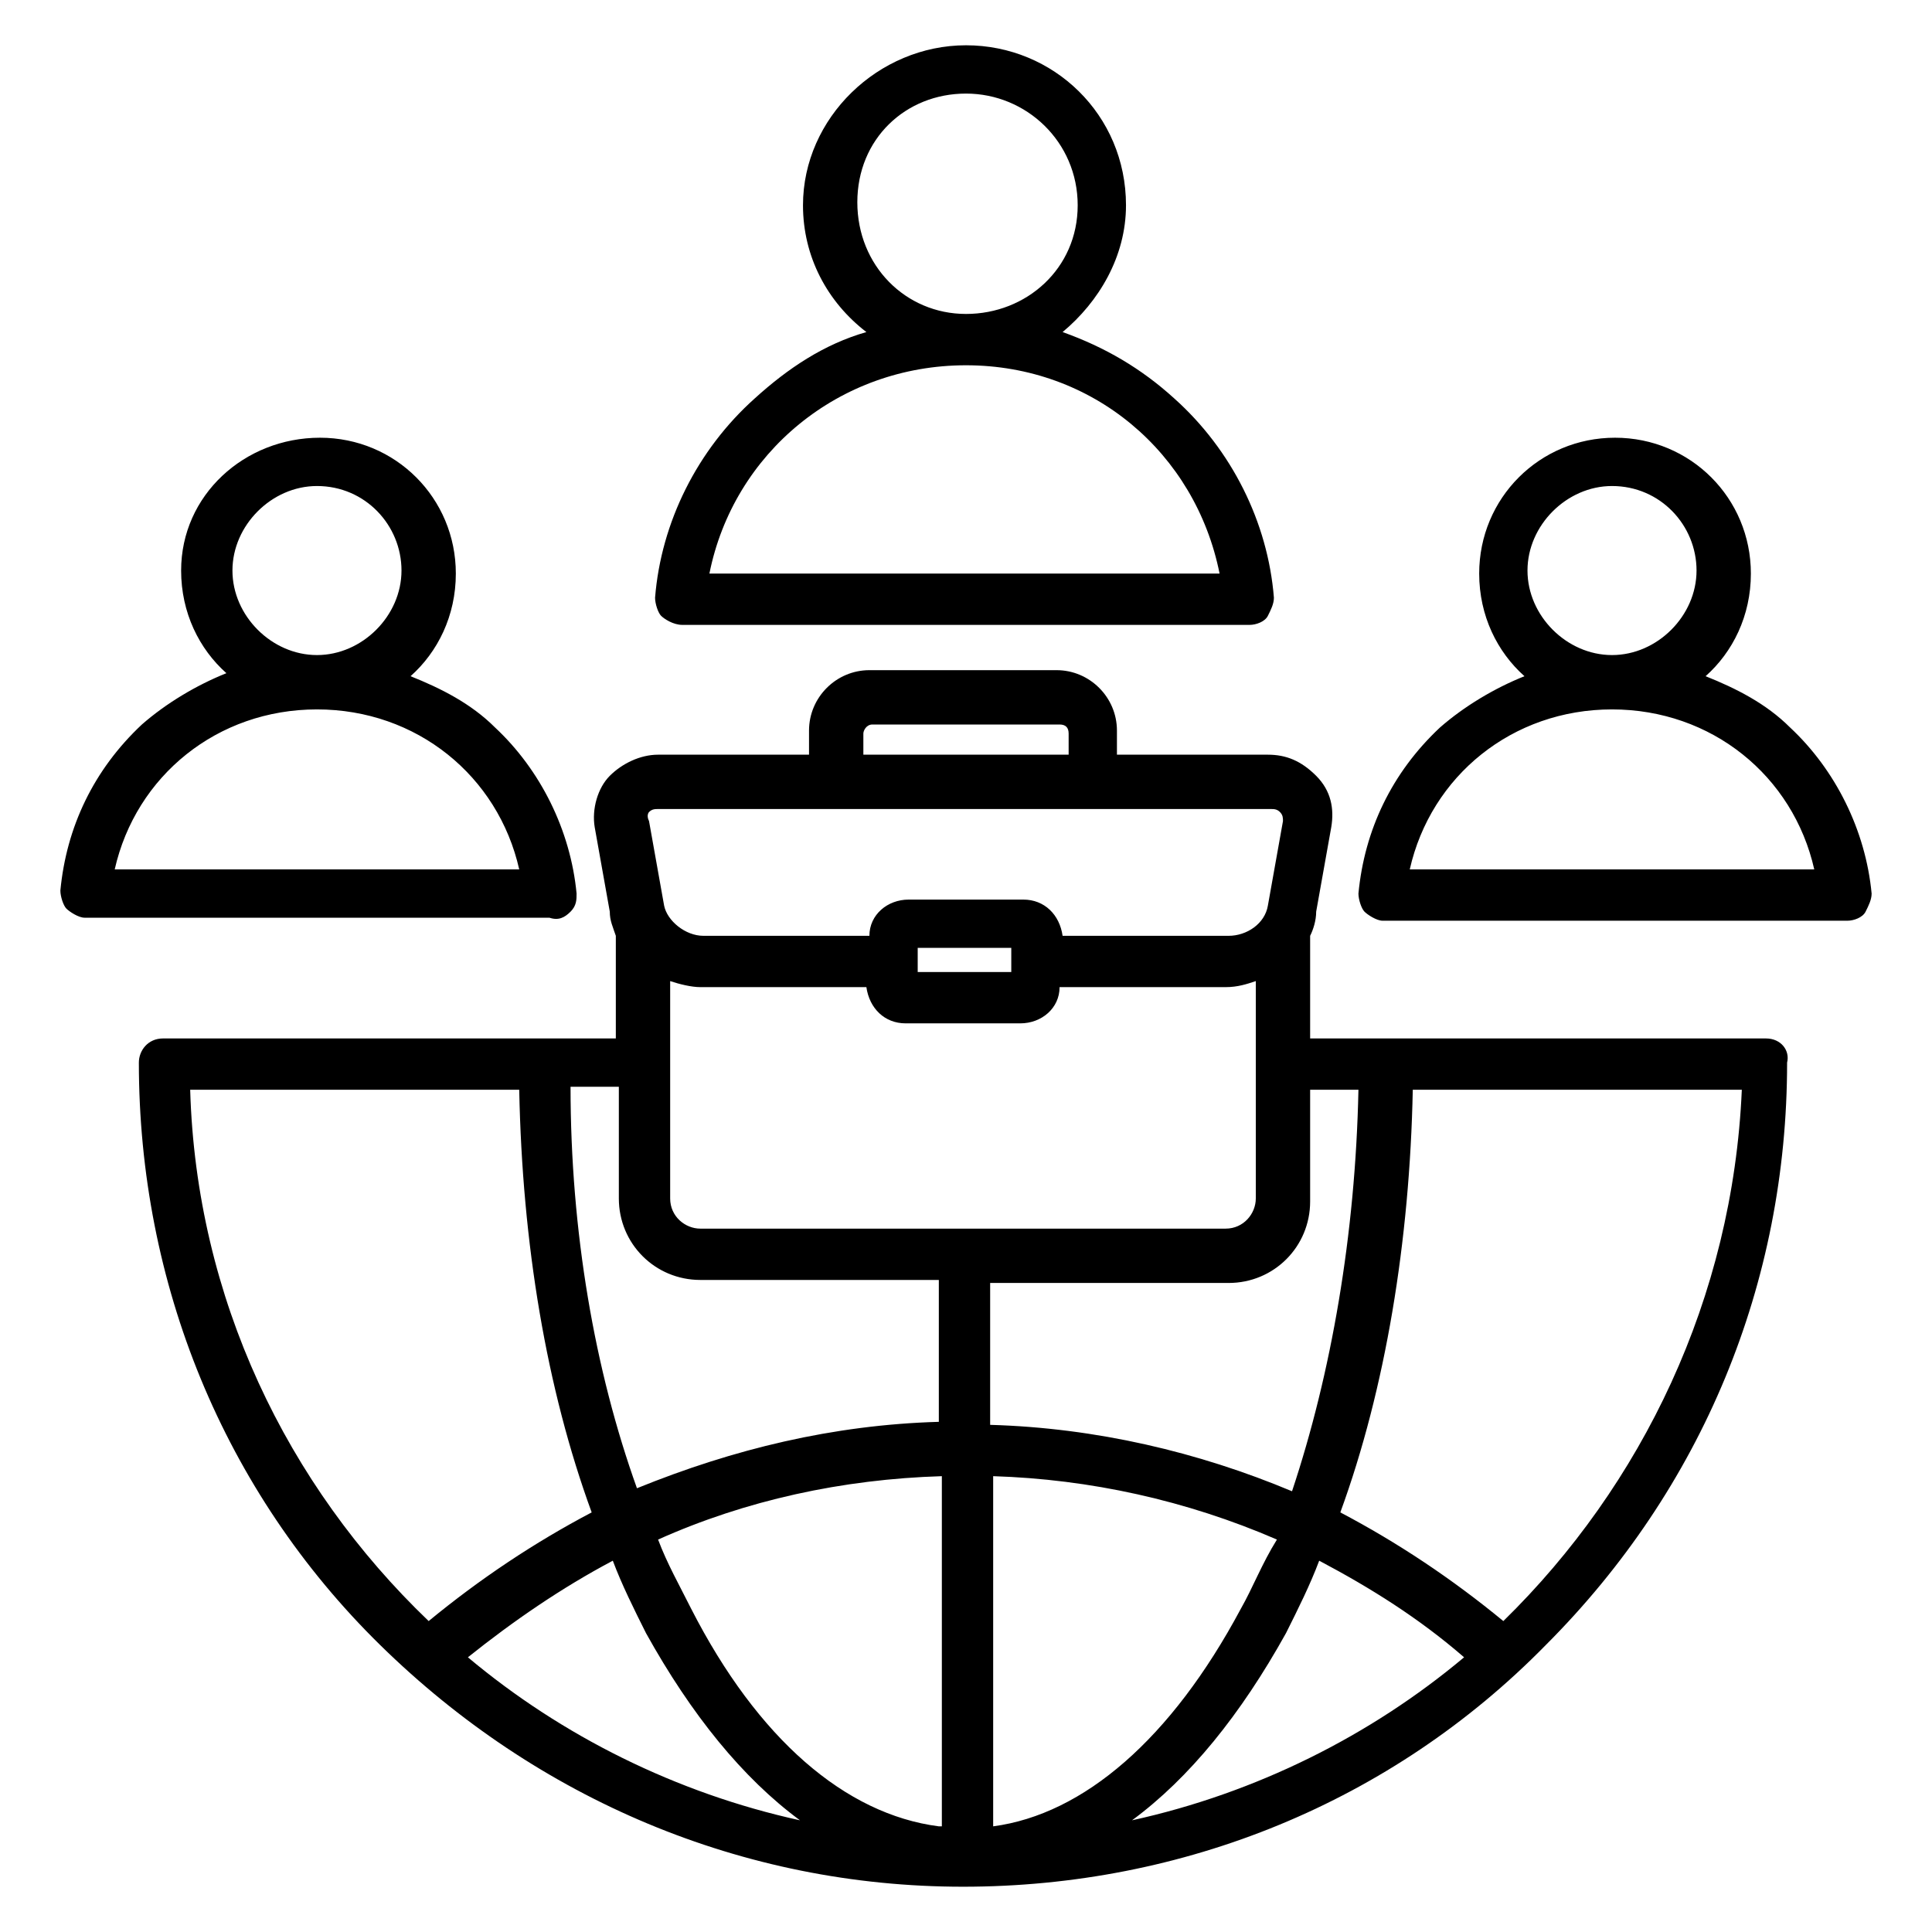 <?xml version="1.0" encoding="utf-8"?>
<!-- Generator: Adobe Illustrator 26.0.1, SVG Export Plug-In . SVG Version: 6.00 Build 0)  -->
<svg version="1.1" id="Layer_2_00000148632660508786721180000012663465311173770377_"
	 xmlns="http://www.w3.org/2000/svg" xmlns:xlink="http://www.w3.org/1999/xlink" x="0px" y="0px" viewBox="0 0 64 64"
	 style="enable-background:new 0 0 64 64;" xml:space="preserve">
<style type="text/css">
	.st0{fill-rule:evenodd;clip-rule:evenodd;}
</style>
<g>
	<path d="M58.5,34.4H43.4V31c0.1-0.2,0.2-0.5,0.2-0.8l0.5-2.8c0.1-0.6,0-1.2-0.5-1.7s-1-0.7-1.6-0.7h-5v-0.8c0-1.1-0.9-2-2-2h-6.2
		c-1.1,0-2,0.9-2,2V25h-5c-0.6,0-1.2,0.3-1.6,0.7s-0.6,1.1-0.5,1.7l0.5,2.8c0,0.3,0.1,0.5,0.2,0.8v3.4H5.4c-0.5,0-0.8,0.4-0.8,0.8
		c0,7.3,2.8,14.2,8,19.3s12,8,19.3,8s14.2-2.8,19.3-8c5.2-5.2,8-12,8-19.3C59.3,34.8,59,34.4,58.5,34.4z M45,36.1
		c-0.1,4.8-0.9,9.4-2.2,13.3c-3.1-1.3-6.5-2.1-10-2.2v-4.7h7.9c1.5,0,2.7-1.2,2.7-2.7v-3.7H45z M22.2,32.5c0.3,0.1,0.7,0.2,1,0.2
		h5.5c0.1,0.7,0.6,1.2,1.3,1.2h3.8c0.7,0,1.3-0.5,1.3-1.2h5.5c0.4,0,0.7-0.1,1-0.2v7.2c0,0.5-0.4,1-1,1H23.2c-0.5,0-1-0.4-1-1V32.5z
		 M30.4,32.2v-0.8h3.1v0.8C33.5,32.2,30.4,32.2,30.4,32.2z M31.1,60.5c-3.1-0.4-6-2.9-8.2-7.2c-0.4-0.8-0.8-1.5-1.1-2.3
		c2.9-1.3,6.1-2,9.4-2.1V60.5L31.1,60.5z M21.4,54.1c1.5,2.7,3.2,4.8,5.1,6.2c-4.1-0.9-7.9-2.8-11-5.4c1.5-1.2,3.1-2.3,4.8-3.2
		C20.6,52.5,21,53.3,21.4,54.1L21.4,54.1z M43.7,51.7c1.7,0.9,3.3,1.9,4.8,3.2c-3.1,2.6-6.9,4.5-11,5.4c1.9-1.4,3.6-3.5,5.1-6.2
		C43,53.3,43.4,52.5,43.7,51.7L43.7,51.7L43.7,51.7z M41.1,53.3c-2.3,4.3-5.2,6.8-8.2,7.2V48.9c3.2,0.1,6.4,0.8,9.4,2.1
		C41.8,51.8,41.5,52.6,41.1,53.3C41.1,53.3,41.1,53.3,41.1,53.3z M28.6,24.3c0-0.1,0.1-0.3,0.3-0.3h6.2c0.2,0,0.3,0.1,0.3,0.3V25
		h-6.8V24.3L28.6,24.3z M21.5,26.9c0.1-0.1,0.2-0.1,0.3-0.1h20.3c0.1,0,0.2,0,0.3,0.1c0.1,0.1,0.1,0.2,0.1,0.3L42,30
		c-0.1,0.6-0.7,1-1.3,1h-5.5c-0.1-0.7-0.6-1.2-1.3-1.2h-3.8c-0.7,0-1.3,0.5-1.3,1.2h-5.5c-0.6,0-1.2-0.5-1.3-1l-0.5-2.8
		C21.4,27,21.5,26.9,21.5,26.9z M23.2,42.4h7.9v4.7c-3.5,0.1-6.8,0.9-10,2.2c-1.4-3.9-2.2-8.5-2.2-13.3h1.6v3.7
		C20.5,41.2,21.7,42.4,23.2,42.4L23.2,42.4z M6.3,36.1h10.9c0.1,5.1,0.9,9.9,2.4,14c-1.9,1-3.7,2.2-5.4,3.6
		C9.5,49.2,6.5,43,6.3,36.1L6.3,36.1z M49.8,53.7c-1.7-1.4-3.5-2.6-5.4-3.6c1.5-4.1,2.3-9,2.4-14h10.9C57.4,43,54.4,49.2,49.8,53.7
		L49.8,53.7z M22.6,20.7h18.8c0.2,0,0.5-0.1,0.6-0.3s0.2-0.4,0.2-0.6c-0.2-2.5-1.4-4.9-3.3-6.6c-1.1-1-2.3-1.7-3.7-2.2
		c1.2-1,2.1-2.5,2.1-4.2c0-3-2.4-5.3-5.3-5.3s-5.4,2.4-5.4,5.3c0,1.7,0.8,3.2,2.1,4.2c-1.4,0.4-2.6,1.2-3.7,2.2
		c-1.9,1.7-3.1,4.1-3.3,6.6c0,0.2,0.1,0.5,0.2,0.6S22.3,20.7,22.6,20.7z M32,3.1c2,0,3.7,1.6,3.7,3.7S34,10.4,32,10.4
		s-3.6-1.6-3.6-3.7S30,3.1,32,3.1z M32,12.1c4.2,0,7.6,2.9,8.4,6.9H23.5C24.3,15,27.8,12.1,32,12.1z M62,29.6
		c-0.2-2.1-1.2-4.1-2.7-5.5c-0.8-0.8-1.8-1.3-2.8-1.7c0.9-0.8,1.5-2,1.5-3.4c0-2.5-2-4.5-4.5-4.5s-4.5,2-4.5,4.5
		c0,1.4,0.6,2.6,1.5,3.4c-1,0.4-2,1-2.8,1.7c-1.6,1.5-2.5,3.4-2.7,5.5c0,0.2,0.1,0.5,0.2,0.6s0.4,0.3,0.6,0.3h15.4
		c0.2,0,0.5-0.1,0.6-0.3S62,29.8,62,29.6L62,29.6z M53.4,16.1c1.6,0,2.8,1.3,2.8,2.8s-1.3,2.8-2.8,2.8s-2.8-1.3-2.8-2.8
		S51.9,16.1,53.4,16.1z M46.7,28.8c0.7-3.1,3.4-5.3,6.7-5.3s6,2.2,6.7,5.3C60.1,28.8,46.7,28.8,46.7,28.8z M18.9,30.2
		c0.2-0.2,0.2-0.4,0.2-0.6c-0.2-2.1-1.2-4.1-2.7-5.5c-0.8-0.8-1.8-1.3-2.8-1.7c0.9-0.8,1.5-2,1.5-3.4c0-2.5-2-4.5-4.5-4.5
		S6,16.4,6,18.9c0,1.4,0.6,2.6,1.5,3.4c-1,0.4-2,1-2.8,1.7c-1.6,1.5-2.5,3.4-2.7,5.5c0,0.2,0.1,0.5,0.2,0.6s0.4,0.3,0.6,0.3h15.4
		C18.5,30.5,18.7,30.4,18.9,30.2L18.9,30.2L18.9,30.2z M10.5,16.1c1.6,0,2.8,1.3,2.8,2.8s-1.3,2.8-2.8,2.8s-2.8-1.3-2.8-2.8
		S9,16.1,10.5,16.1z M3.8,28.8c0.7-3.1,3.4-5.3,6.7-5.3s6,2.2,6.7,5.3H3.8L3.8,28.8z"/>
</g>
</svg>
